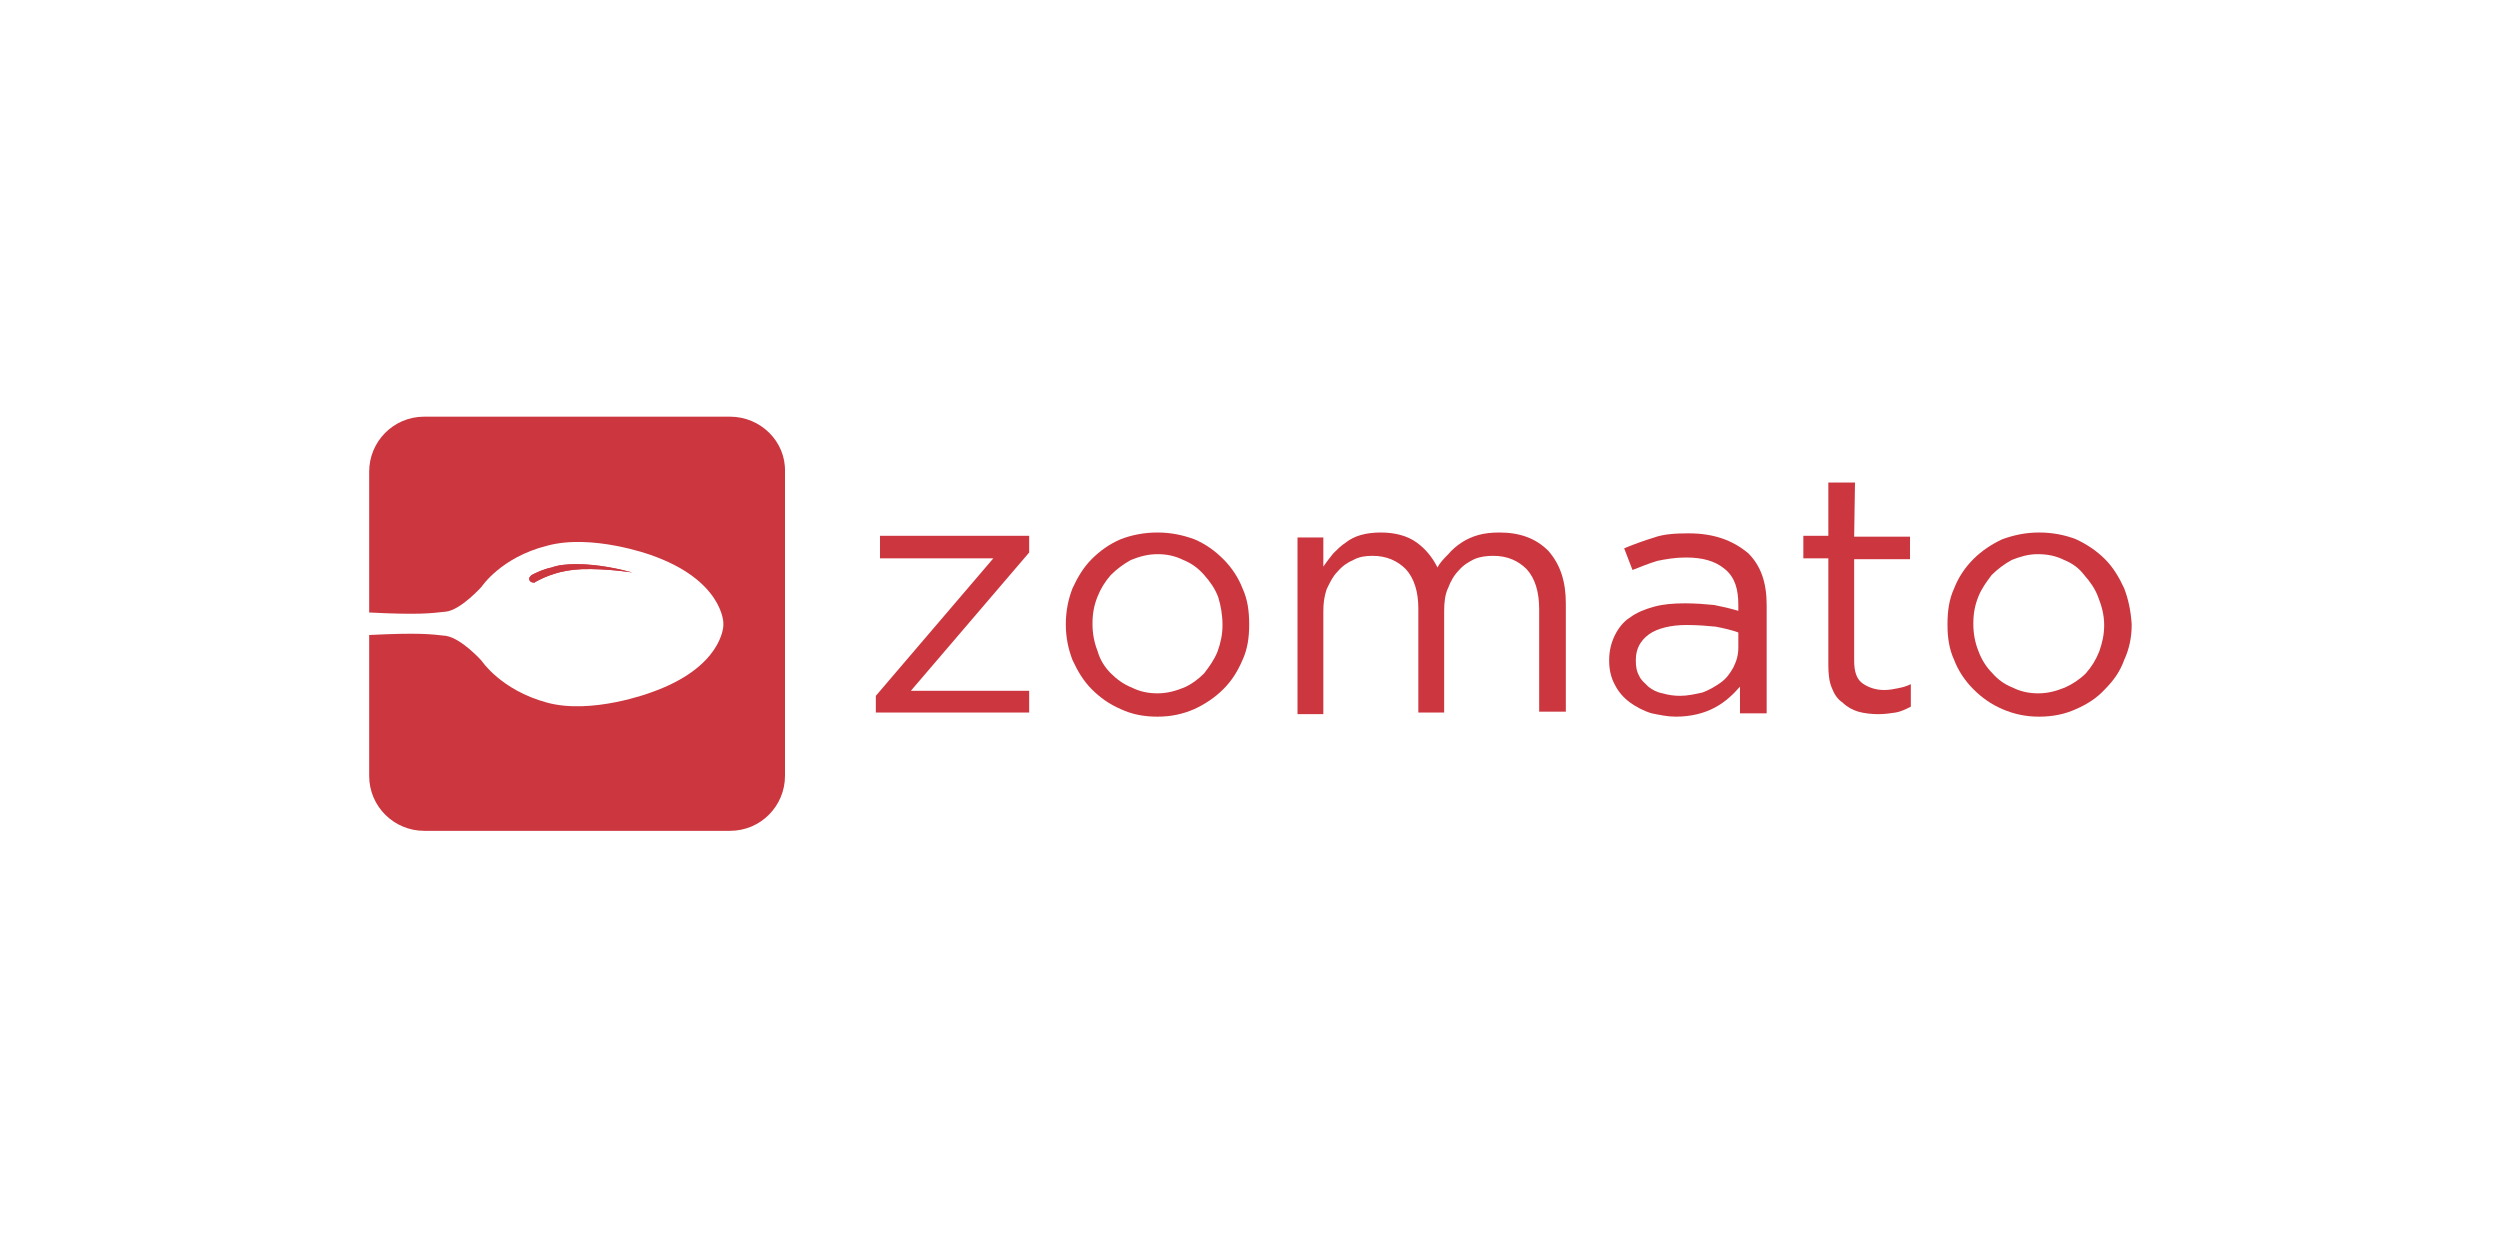 <?xml version="1.0" encoding="utf-8"?>
<!-- Generator: Adobe Illustrator 23.0.1, SVG Export Plug-In . SVG Version: 6.00 Build 0)  -->
<svg version="1.1" id="Layer_1" xmlns="http://www.w3.org/2000/svg" xmlns:xlink="http://www.w3.org/1999/xlink" x="0px" y="0px"
	 viewBox="0 0 300 150" style="enable-background:new 0 0 300 150;" xml:space="preserve">
<style type="text/css">
	.st0{fill:#CC373F;}
	.st1{fill:#020202;}
	.st2{fill:#5FB746;}
	.st3{fill:#F47C2A;}
</style>
<g>
	<polyline class="st0" points="105.6,67 119.2,67 105.1,83.5 105.1,85.5 123.5,85.5 123.5,82.9 109.3,82.9 123.5,66.3 123.5,64.3 
		105.6,64.3 	"/>
	<path class="st0" d="M146.8,67.1c-1-1-2.1-1.8-3.5-2.4c-1.4-0.5-2.8-0.8-4.4-0.8c-1.6,0-3.1,0.3-4.4,0.8c-1.4,0.6-2.5,1.4-3.5,2.4
		c-1,1-1.7,2.2-2.3,3.5c-0.5,1.3-0.8,2.7-0.8,4.3V75c0,1.5,0.3,2.9,0.8,4.2c0.6,1.3,1.3,2.5,2.3,3.5c1,1,2.1,1.8,3.5,2.4
		c1.3,0.6,2.7,0.9,4.4,0.9c1.6,0,3-0.3,4.4-0.9c1.3-0.6,2.5-1.4,3.5-2.4c1-1,1.7-2.1,2.3-3.5c0.6-1.3,0.8-2.7,0.8-4.2v-0.1
		c0-1.6-0.2-3-0.8-4.3C148.6,69.3,147.8,68.1,146.8,67.1 M146.7,75c0,1.1-0.2,2.1-0.6,3.2c-0.4,1-1,1.8-1.6,2.6
		c-0.7,0.7-1.5,1.3-2.4,1.7c-1,0.4-2,0.7-3.2,0.7c-1.1,0-2.1-0.2-3.1-0.7c-1-0.4-1.8-1-2.5-1.7c-0.7-0.7-1.3-1.6-1.6-2.7
		c-0.4-1-0.6-2.1-0.6-3.2v-0.1c0-1.2,0.2-2.2,0.6-3.2c0.4-1,0.9-1.8,1.6-2.6c0.7-0.7,1.5-1.3,2.4-1.8c1-0.4,2-0.7,3.2-0.7
		c1.1,0,2.1,0.2,3.1,0.7c1,0.4,1.8,1,2.5,1.8c0.7,0.8,1.3,1.6,1.7,2.7C146.5,72.7,146.7,73.8,146.7,75L146.7,75z"/>
	<path class="st0" d="M179.9,63.9c-0.9,0-1.8,0.1-2.5,0.3s-1.4,0.5-2,0.9c-0.6,0.4-1.2,0.9-1.6,1.4c-0.5,0.5-1,1-1.3,1.6
		c-0.6-1.2-1.4-2.2-2.5-3s-2.6-1.2-4.3-1.2c-0.9,0-1.7,0.1-2.4,0.3s-1.3,0.5-1.8,0.9c-0.6,0.4-1,0.8-1.5,1.3c-0.4,0.5-0.8,1-1.2,1.6
		v-3.5h-3.1v21.2h3.1V73.4c0-1,0.1-1.8,0.4-2.7c0.4-0.8,0.7-1.5,1.3-2.1c0.6-0.7,1.2-1.1,1.9-1.4c0.7-0.4,1.5-0.5,2.3-0.5
		c1.7,0,3,0.6,4,1.6c1,1.1,1.5,2.7,1.5,4.7v12.5h3.1V73.3c0-1,0.1-2,0.5-2.8c0.3-0.8,0.7-1.5,1.3-2.1c0.5-0.6,1.2-1,1.8-1.3
		c0.7-0.3,1.5-0.4,2.3-0.4c1.7,0,3,0.6,4,1.6c1,1.1,1.5,2.7,1.5,4.8v12.3h3.2V72.4c0-2.7-0.7-4.7-2.1-6.3
		C184.3,64.6,182.4,63.9,179.9,63.9"/>
	<path class="st0" d="M202.6,64c-1.6,0-3,0.1-4.1,0.5c-1.3,0.4-2.4,0.8-3.6,1.3l1,2.6c1-0.4,2-0.8,3-1.1c1-0.2,2.1-0.4,3.4-0.4
		c2,0,3.5,0.4,4.7,1.4s1.6,2.4,1.6,4.3v0.7c-1-0.3-1.9-0.5-2.9-0.7c-1-0.1-2.2-0.2-3.5-0.2c-1.4,0-2.6,0.1-3.7,0.4
		c-1.1,0.3-2.1,0.7-2.9,1.3c-0.8,0.5-1.4,1.3-1.8,2.1c-0.4,0.8-0.7,1.8-0.7,3v0.1c0,1,0.2,2,0.7,2.9c0.4,0.8,1,1.5,1.8,2.1
		c0.7,0.5,1.6,1,2.6,1.3c1,0.2,1.9,0.4,2.9,0.4c1.8,0,3.4-0.4,4.7-1.1c1.3-0.7,2.2-1.6,3-2.5v3.2h3.2v-13c0-2.7-0.7-4.7-2.2-6.2
		C207.9,64.8,205.6,64,202.6,64 M208.6,77.7c0,0.9-0.2,1.6-0.6,2.4c-0.4,0.7-0.8,1.3-1.5,1.8s-1.4,0.9-2.2,1.2
		c-0.9,0.2-1.8,0.4-2.7,0.4c-0.7,0-1.4-0.1-2.1-0.3c-0.6-0.1-1.2-0.4-1.7-0.8c-0.4-0.4-0.9-0.8-1.1-1.3c-0.3-0.5-0.4-1.1-0.4-1.8
		v-0.1c0-1.3,0.5-2.3,1.6-3.1c1-0.7,2.6-1.1,4.5-1.1c1.3,0,2.5,0.1,3.5,0.2c1,0.2,1.9,0.4,2.7,0.7V77.7z"/>
	<path class="st0" d="M222.6,57.9h-3.2v6.4h-3v2.7h3v12.8c0,1,0.1,2,0.4,2.7c0.3,0.8,0.7,1.4,1.3,1.8c0.5,0.5,1.2,0.9,1.9,1.1
		c0.7,0.2,1.6,0.3,2.4,0.3c0.7,0,1.5-0.1,2.1-0.2c0.6-0.1,1.2-0.4,1.8-0.7v-2.7c-0.6,0.3-1.1,0.4-1.6,0.5c-0.5,0.1-1,0.2-1.6,0.2
		c-1,0-1.9-0.3-2.6-0.8c-0.7-0.5-1-1.4-1-2.7V67.1h6.7v-2.7h-6.7"/>
	<path class="st0" d="M254.9,70.6c-0.6-1.3-1.3-2.5-2.3-3.5c-1-1-2.2-1.8-3.5-2.4c-1.3-0.5-2.8-0.8-4.4-0.8c-1.6,0-3,0.3-4.4,0.8
		c-1.3,0.6-2.5,1.4-3.5,2.4c-1,1-1.8,2.2-2.3,3.5c-0.6,1.3-0.8,2.7-0.8,4.3V75c0,1.5,0.2,2.9,0.8,4.2c0.5,1.3,1.3,2.5,2.3,3.5
		c1,1,2.1,1.8,3.5,2.4s2.8,0.9,4.4,0.9c1.6,0,3.1-0.3,4.4-0.9c1.4-0.6,2.6-1.4,3.5-2.4c1-1,1.8-2.1,2.3-3.5c0.6-1.3,0.9-2.7,0.9-4.2
		v-0.1C255.7,73.3,255.4,71.9,254.9,70.6 M252.5,75c0,1.1-0.2,2.1-0.6,3.2c-0.4,1-0.9,1.8-1.6,2.6c-0.7,0.7-1.6,1.3-2.5,1.7
		c-1,0.4-2,0.7-3.2,0.7c-1.1,0-2.1-0.2-3.1-0.7c-1-0.4-1.8-1-2.4-1.7c-0.7-0.7-1.3-1.6-1.7-2.7c-0.4-1-0.6-2.1-0.6-3.2v-0.1
		c0-1.2,0.2-2.2,0.6-3.2c0.4-1,1-1.8,1.6-2.6c0.7-0.7,1.5-1.3,2.4-1.8c1-0.4,2-0.7,3.1-0.7c1.2,0,2.2,0.2,3.2,0.7
		c1,0.4,1.8,1,2.4,1.8c0.7,0.8,1.3,1.6,1.7,2.7C252.2,72.7,252.5,73.8,252.5,75L252.5,75z"/>
	<path class="st0" d="M69.2,67.7c-1.2,0-2.2,0.1-3,0.4c-1,0.2-1.8,0.6-2.4,0.9c-0.1,0.1-0.3,0.3-0.3,0.4c0,0.3,0.2,0.5,0.5,0.5
		c0.1,0,0.1,0,0.2,0l0,0c0,0,0-0.1,0.1-0.1c1.1-0.6,2.9-1.4,5.5-1.5c3-0.1,6.1,0.4,6.1,0.4C74.4,68.3,71.8,67.7,69.2,67.7"/>
	<path class="st0" d="M69.2,67.7c-1.2,0-2.2,0.1-3,0.4c-1,0.2-1.8,0.6-2.4,0.9c-0.1,0.1-0.3,0.3-0.3,0.4c0,0.3,0.2,0.5,0.5,0.5
		c0.1,0,0.1,0,0.2,0l0,0c0,0,0-0.1,0.1-0.1c1.1-0.6,2.9-1.4,5.5-1.5c3-0.1,6.1,0.4,6.1,0.4C74.4,68.3,71.8,67.7,69.2,67.7"/>
	<path class="st0" d="M87.6,50H50.9c-3.7,0-6.6,3-6.6,6.6v16.9c6,0.3,7.3,0.1,9.2-0.1c1.8-0.2,4.3-3,4.3-3s2.3-3.5,7.8-4.9
		c5.4-1.5,12.5,1.1,12.5,1.1c8.6,3,8.7,8.1,8.7,8.1v0.4c0,0-0.1,5-8.7,8c0,0-7.1,2.7-12.5,1.2c-5.5-1.5-7.8-5-7.8-5s-2.4-2.7-4.3-3
		c-1.8-0.2-3.2-0.4-9.2-0.1v16.9c0,3.7,3,6.6,6.6,6.6h36.7c3.7,0,6.6-3,6.6-6.6V56.6C94.3,53,91.3,50,87.6,50"/>
</g>
</svg>
